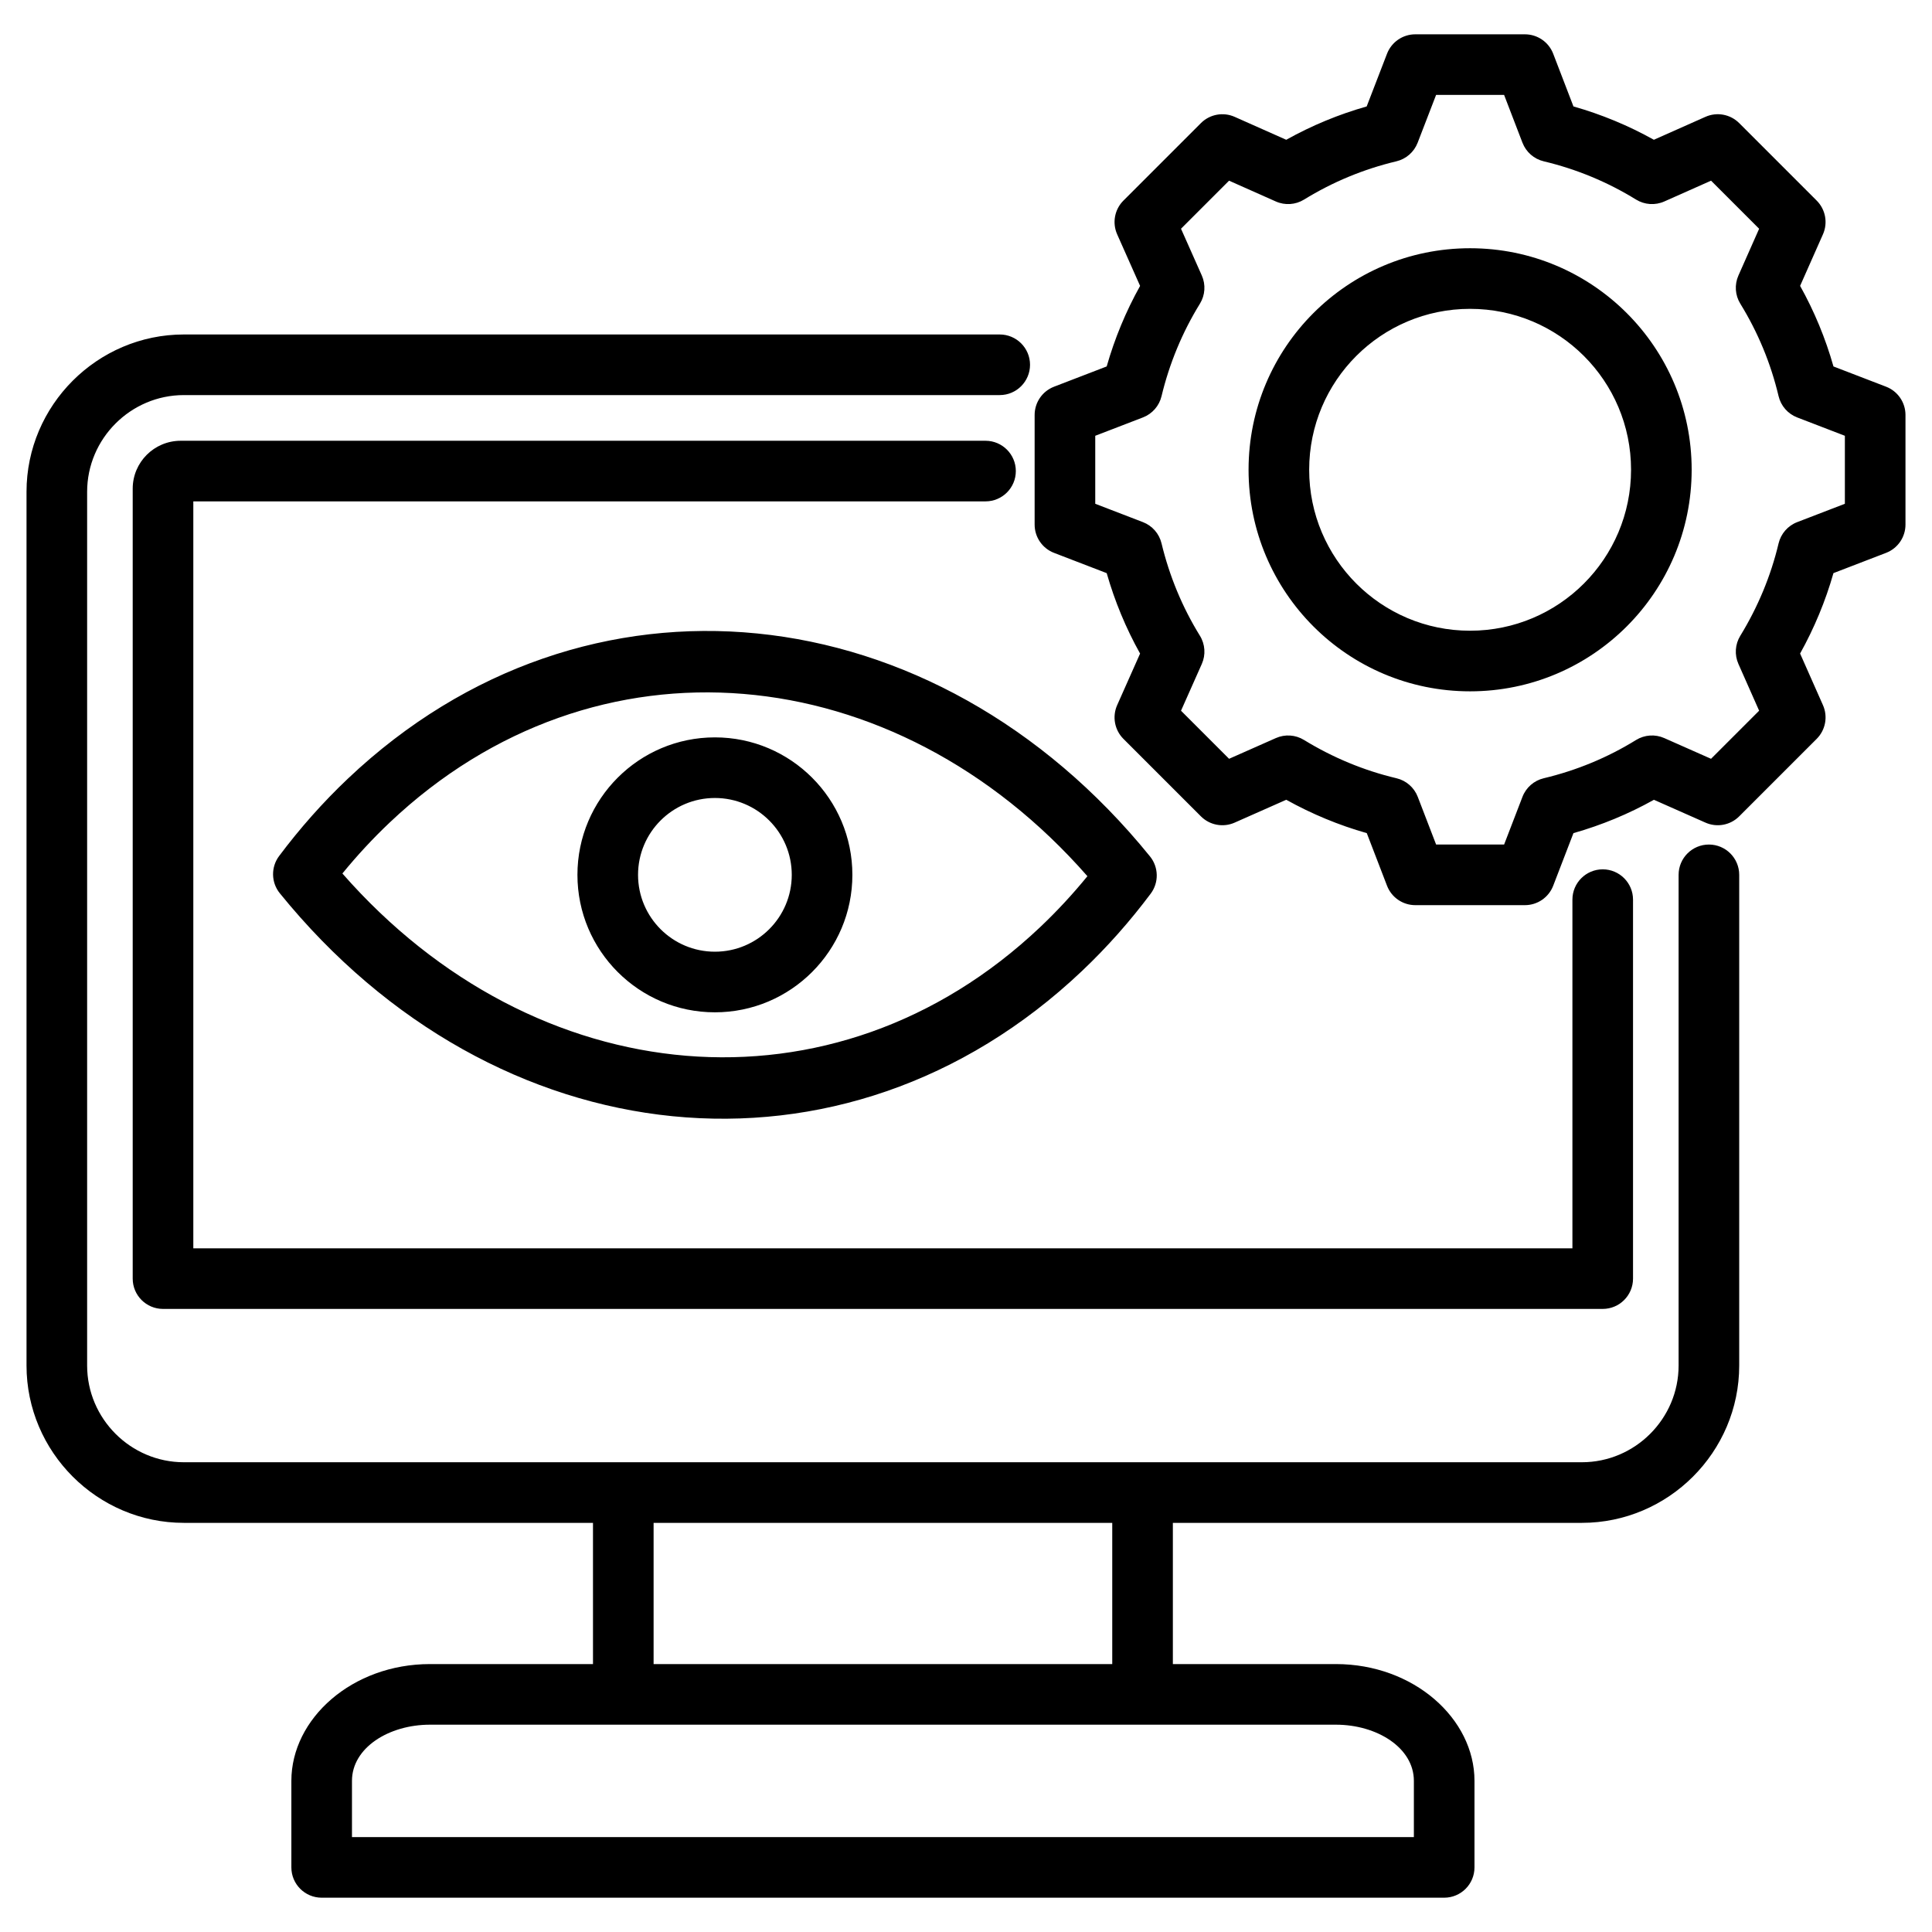 <svg clip-rule="evenodd" fill-rule="evenodd" stroke-linejoin="round" stroke-miterlimit="2" viewBox="0 0 510 510" xmlns="http://www.w3.org/2000/svg"><path d="m156.533 401.996h-107.998c-22.839 0-41.535-18.696-41.535-41.535v-230.634c0-22.839 18.696-41.535 41.535-41.535h215.367c4.416 0 8 3.585 8 8s-3.584 8-8 8h-215.367c-14.041 0-25.535 11.494-25.535 25.535v230.634c0 14.041 11.494 25.535 25.535 25.535h369.038c14.041 0 25.535-11.494 25.535-25.535v-129.524c0-4.416 3.585-8 8-8 4.416 0 8 3.584 8 8v129.524c0 22.839-18.696 41.535-41.535 41.535h-107.968v37.278h43.028c20.555 0 36.593 14.408 36.593 30.821v22.85c0 4.418-3.582 8-8 8h-296.314c-4.418 0-8-3.582-8-8v-22.85c0-16.413 16.038-30.821 36.593-30.821h43.028zm137.072 0h-121.072v37.278h121.072zm-200.693 82.949h280.314v-14.85c0-8.704-9.693-14.821-20.593-14.821h-239.128c-10.9 0-20.593 6.117-20.593 14.821zm-41.882-352.594v197.171h364.048v-92.04c0-4.416 3.585-8 8-8 4.416 0 8 3.584 8 8v100.04c0 4.418-3.582 8-8 8h-380.048c-4.418 0-8-3.582-8-8v-208.523c0-6.995 5.683-12.648 12.677-12.648h212.446c4.415 0 8 3.585 8 8 0 4.416-3.585 8-8 8zm40.816 73.18c62.717-59.403 154.866-49.603 211.722 20.538 2.309 2.848 2.386 6.9.188 9.834-5.466 7.295-11.52 14.146-18.165 20.439-62.716 59.402-154.867 49.604-211.724-20.54-2.309-2.848-2.386-6.902-.186-9.836 5.468-7.292 11.519-14.141 18.165-20.435zm11.002 11.617c-4.449 4.214-8.602 8.705-12.463 13.431 50.82 58.01 129.887 65.594 184.204 14.147 4.449-4.214 8.602-8.706 12.463-13.432-50.82-58.009-129.886-65.595-184.204-14.146zm85.87-22.5c20.028 0 36.288 16.26 36.288 36.289 0 20.028-16.26 36.288-36.288 36.288-20.029 0-36.289-16.26-36.289-36.288 0-20.029 16.26-36.289 36.289-36.289zm0 16c-11.198 0-20.289 9.091-20.289 20.289 0 11.197 9.091 20.288 20.289 20.288 11.197 0 20.288-9.091 20.288-20.288 0-11.198-9.091-20.289-20.288-20.289zm226.636-182.55c7.394 2.098 14.511 5.046 21.229 8.797l13.614-6.053c3.025-1.345 6.566-.688 8.907 1.653l20.456 20.456c2.338 2.338 2.997 5.873 1.658 8.897 0 0-6.032 13.617-6.033 13.617 3.755 6.725 6.707 13.852 8.806 21.269l13.882 5.343c3.089 1.188 5.127 4.156 5.127 7.466v28.935c0 3.31-2.038 6.277-5.127 7.466 0 0-13.887 5.345-13.887 5.345-2.103 7.393-5.065 14.511-8.804 21.228l6.036 13.627c1.339 3.023.68 6.559-1.658 8.897l-20.456 20.456c-2.338 2.338-5.873 2.997-8.896 1.657 0 0-13.613-6.029-13.613-6.03-6.709 3.752-13.843 6.702-21.243 8.8l-5.344 13.886c-1.189 3.089-4.157 5.127-7.467 5.127h-28.935c-3.309 0-6.277-2.038-7.466-5.127 0 0-5.344-13.884-5.343-13.884-7.414-2.103-14.538-5.067-21.259-8.808l-13.627 6.036c-3.023 1.34-6.559.681-8.897-1.657l-20.456-20.456c-2.341-2.341-2.998-5.882-1.653-8.907 0 0 6.051-13.609 6.051-13.609-3.749-6.705-6.7-13.836-8.814-21.232l-13.897-5.349c-3.089-1.189-5.127-4.156-5.127-7.466v-28.935c0-3.31 2.038-6.278 5.127-7.466 0 0 13.894-5.348 13.894-5.347 2.115-7.414 5.067-14.537 8.819-21.258l-6.053-13.614c-1.345-3.025-.688-6.566 1.653-8.907l20.456-20.456c2.341-2.341 5.882-2.998 8.907-1.653 0 0 13.614 6.053 13.614 6.053 6.721-3.752 13.841-6.701 21.236-8.799l5.372-13.921c1.19-3.085 4.156-5.12 7.463-5.12h28.935c3.312 0 6.28 2.04 7.468 5.131zm-13.462 9.572s-4.847-12.615-4.847-12.615h-17.951l-4.872 12.626c-.949 2.459-3.049 4.293-5.614 4.903-8.612 2.047-16.825 5.449-24.373 10.101-2.248 1.385-5.035 1.571-7.447.499l-12.346-5.49-12.684 12.685 5.489 12.345c1.073 2.413.886 5.199-.499 7.447-4.655 7.555-8.059 15.775-10.134 24.42-.614 2.56-2.449 4.654-4.905 5.599l-12.591 4.846v17.949l12.591 4.845c2.455.945 4.288 3.037 4.904 5.594 2.074 8.616 5.475 16.86 10.128 24.386 1.391 2.249 1.581 5.041.506 7.457 0 0-5.489 12.346-5.489 12.346l12.69 12.69 12.35-5.47c2.404-1.065 5.177-.881 7.419.493 7.554 4.628 15.771 8.062 24.415 10.11 2.57.608 4.673 2.446 5.622 4.911l4.845 12.59h17.949l4.846-12.59c.948-2.463 3.049-4.3 5.616-4.91 8.608-2.046 16.845-5.445 24.363-10.094 2.246-1.389 5.033-1.58 7.448-.51l12.35 5.47 12.695-12.696-5.47-12.35c-1.065-2.404-.881-5.177.493-7.419 4.628-7.555 8.063-15.773 10.111-24.391.61-2.567 2.447-4.669 4.91-5.617l12.59-4.845v-17.949l-12.59-4.846c-2.465-.948-4.302-3.052-4.911-5.621-2.047-8.638-5.448-16.85-10.099-24.398-1.383-2.244-1.572-5.026-.504-7.437l5.47-12.35-12.69-12.69-12.345 5.49c-2.413 1.072-5.199.886-7.447-.499-7.549-4.652-15.762-8.054-24.374-10.101-2.569-.61-4.671-2.449-5.618-4.914zm-13.833 27.857c32.305 0 58.498 26.164 58.498 58.469 0 32.304-26.194 58.498-58.498 58.498-32.305 0-58.469-26.193-58.469-58.498 0-32.307 26.163-58.469 58.469-58.469zm0 16c-23.466 0-42.469 19.003-42.469 42.469 0 23.467 19.002 42.498 42.469 42.498 23.469 0 42.498-19.03 42.498-42.498 0-23.467-19.031-42.469-42.498-42.469z"/></svg>